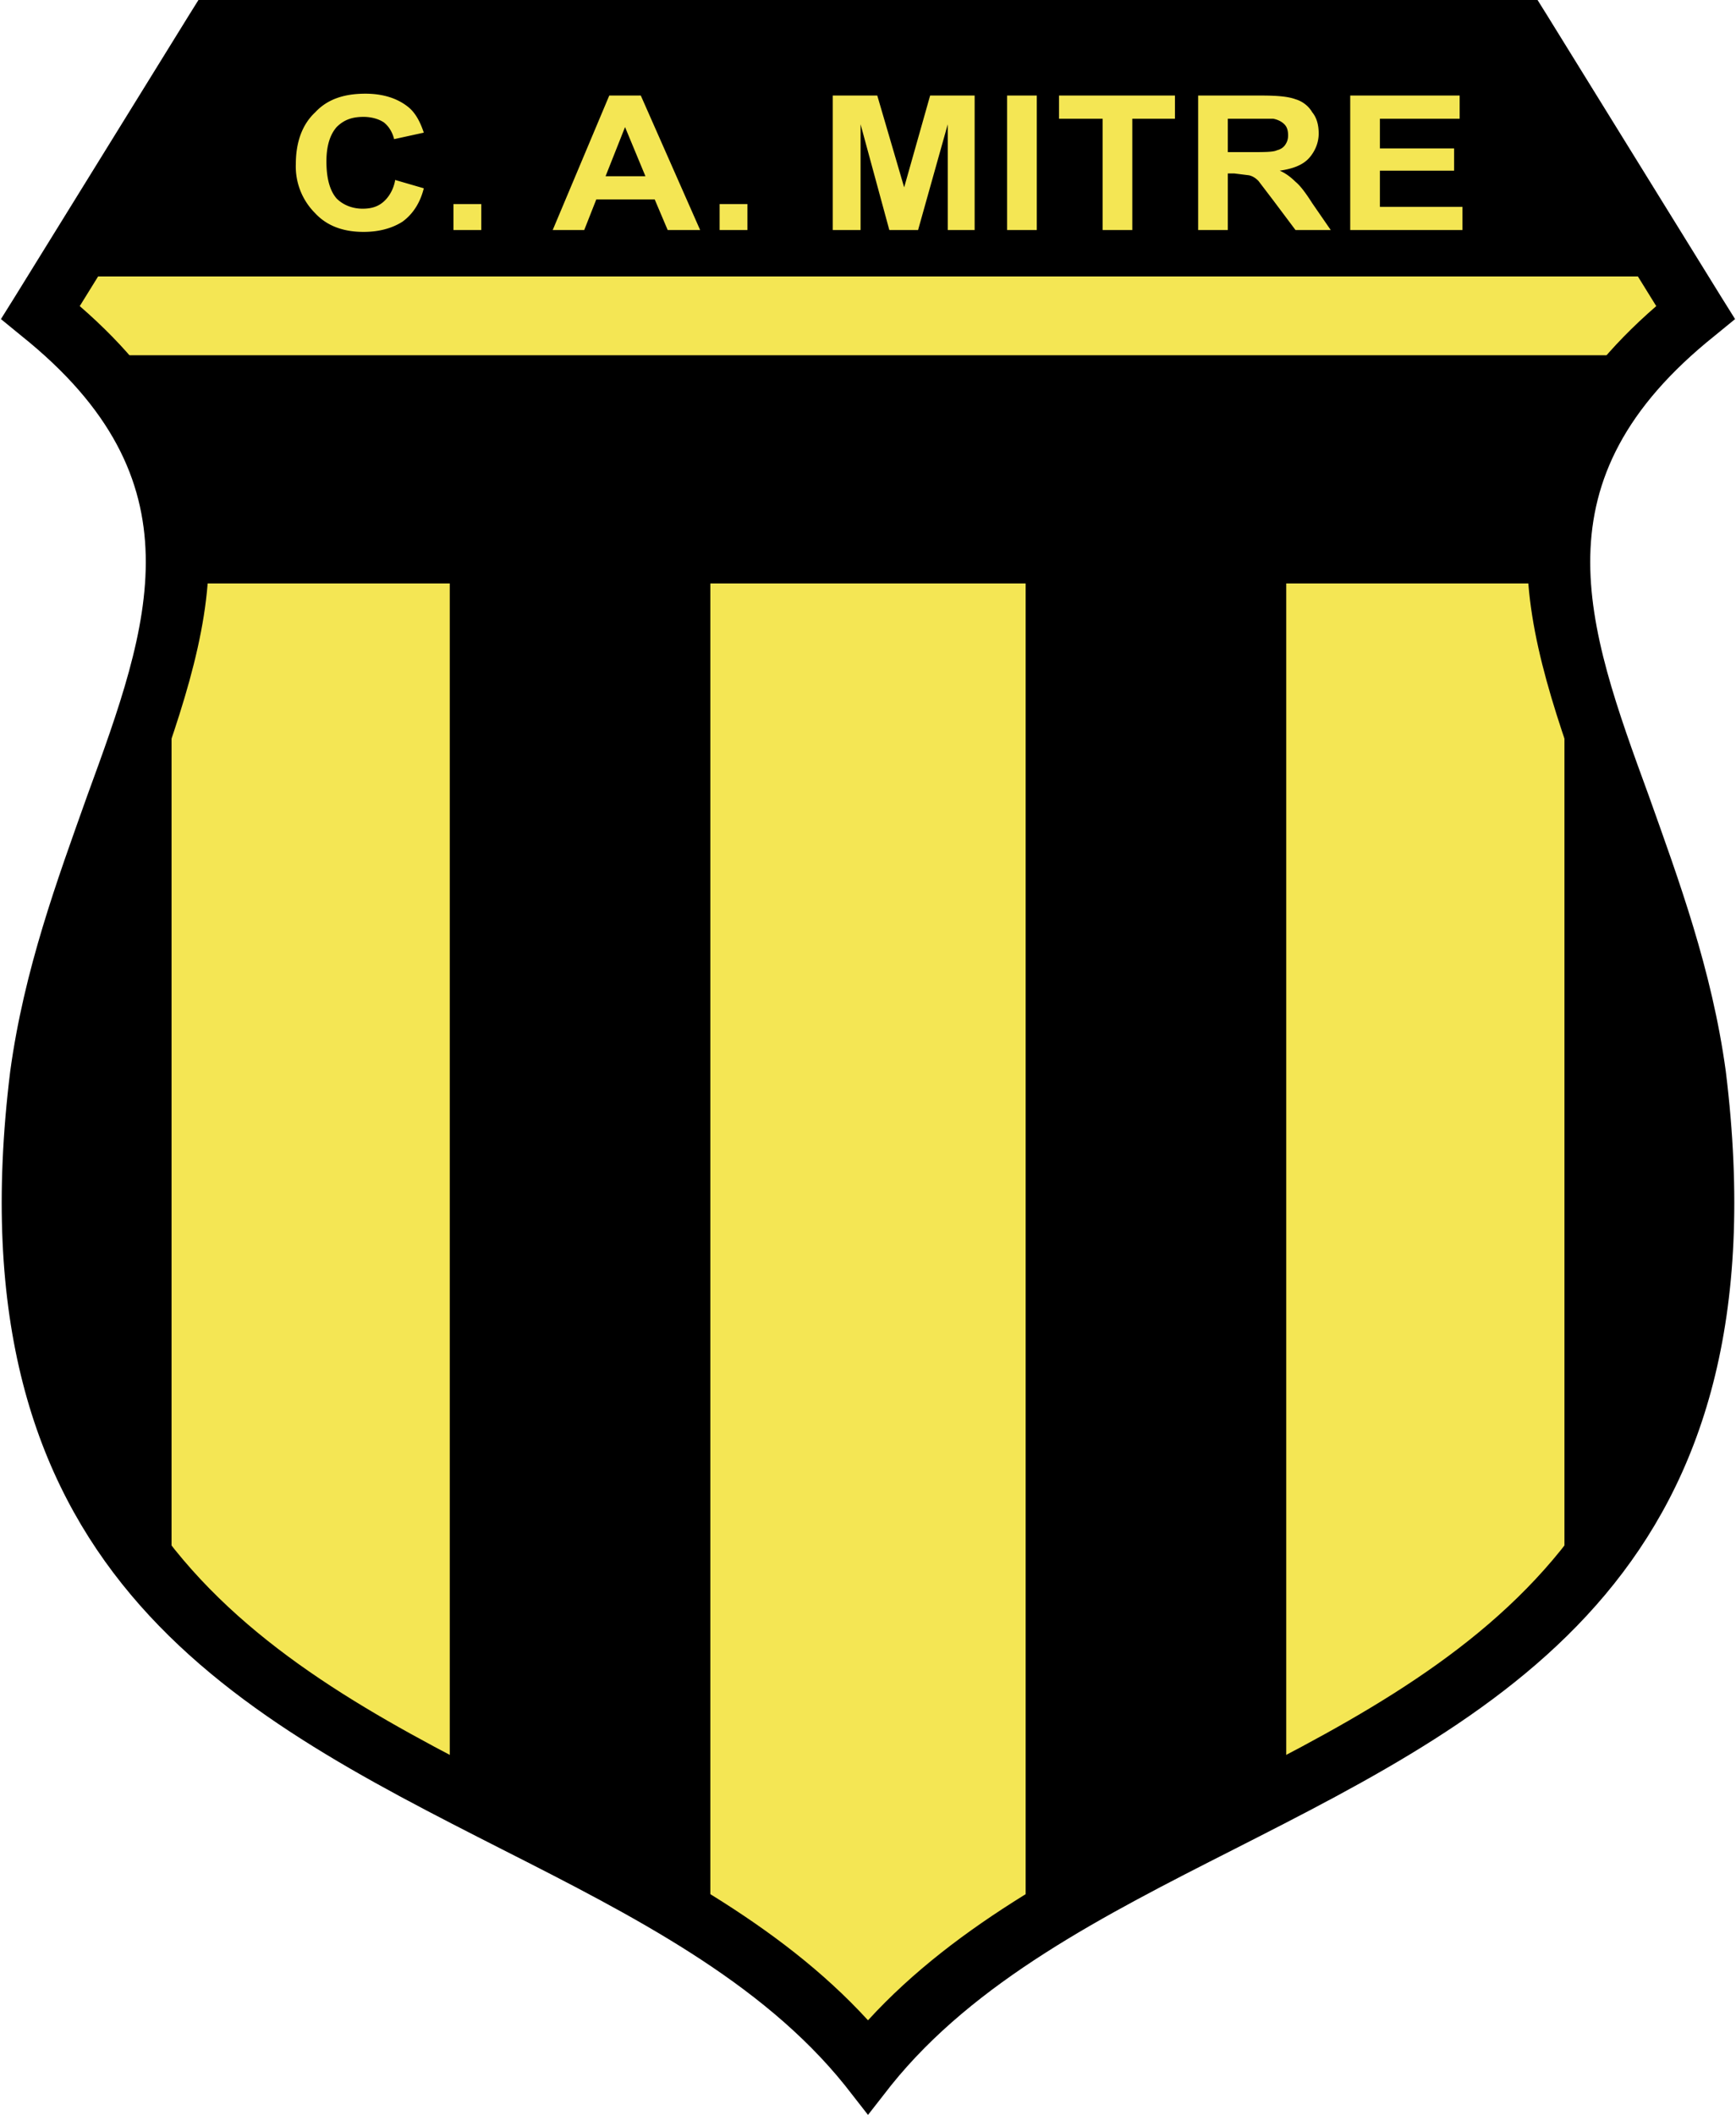 <svg fill="none" height="2280" width="1872" xmlns="http://www.w3.org/2000/svg"><path clip-rule="evenodd" d="m230 29-176 295c154 192 186 303 46 604-329 936 466 920 836 1292 417-380 1084-333 856-1240-144-288-154-512 32-642l-195-309z" fill="#000" fill-rule="evenodd"/><path clip-rule="evenodd" d="m64 298 16 85h1706l34-85zm121 331h300v1302l-300-203zm581 0h340v1433l-170 164-170-137zm621 0h300v1106l-300 190zm-961-435 31 9c-4 16-12 28-23 36-11 7-25 11-42 11-21 0-39-6-52-20a71 71 0 0 1 -21-53c0-24 7-43 21-56 13-14 31-20 54-20 19 0 35 5 47 15 7 6 12 15 16 27l-32 7c-2-8-6-14-11-18-6-4-14-6-22-6-12 0-21 3-29 11-7 8-11 20-11 37 0 19 4 32 11 40 7 7 17 11 28 11 9 0 16-2 22-7s11-13 13-23zm63 54v-28h30v28zm266 0h-35l-14-33h-63l-13 33h-34l61-145h34zm-59-58-22-53-21 53zm80 58v-28h30v28zm122 0v-145h48l29 99 28-99h48v145h-29v-114l-32 114h-31l-31-114v114zm188 0v-145h32v145zm103 0v-120h-47v-25h125v25h-46v120zm103 0v-145h68c17 0 29 1 37 4 7 2 14 7 18 14 5 6 7 14 7 23 0 10-4 19-10 26-7 8-18 12-32 14 7 3 13 8 17 12 5 4 11 12 18 23l20 29h-38l-24-32-16-21c-3-3-6-5-10-6l-16-2h-7v61zm32-84h24c15 0 25 0 29-2 4-1 7-3 9-6s3-6 3-10c0-5-1-9-4-12s-7-5-12-6h-49zm132 84v-145h118v25h-86v32h80v24h-80v39h89v25z" fill="#f4e654" fill-rule="evenodd"/><path d="m250 65-164 265c205 178 143 347 69 551-31 86-65 180-79 282-61 491 220 634 495 773 135 69 268 136 365 242 97-106 230-173 365-242 275-139 556-282 495-773-14-102-48-196-79-282-74-204-136-373 69-551l-164-265zm-234 255 188-304 10-16h1444l10 16 188 304 15 24-22 18c-195 156-139 310-71 496 32 90 68 187 83 297 66 536-236 689-531 839-140 71-279 142-369 254l-25 32-25-32c-90-112-229-183-369-254-295-150-597-303-531-839 15-110 51-207 83-297 68-186 124-340-71-496l-22-18z" fill="#000"/></svg>